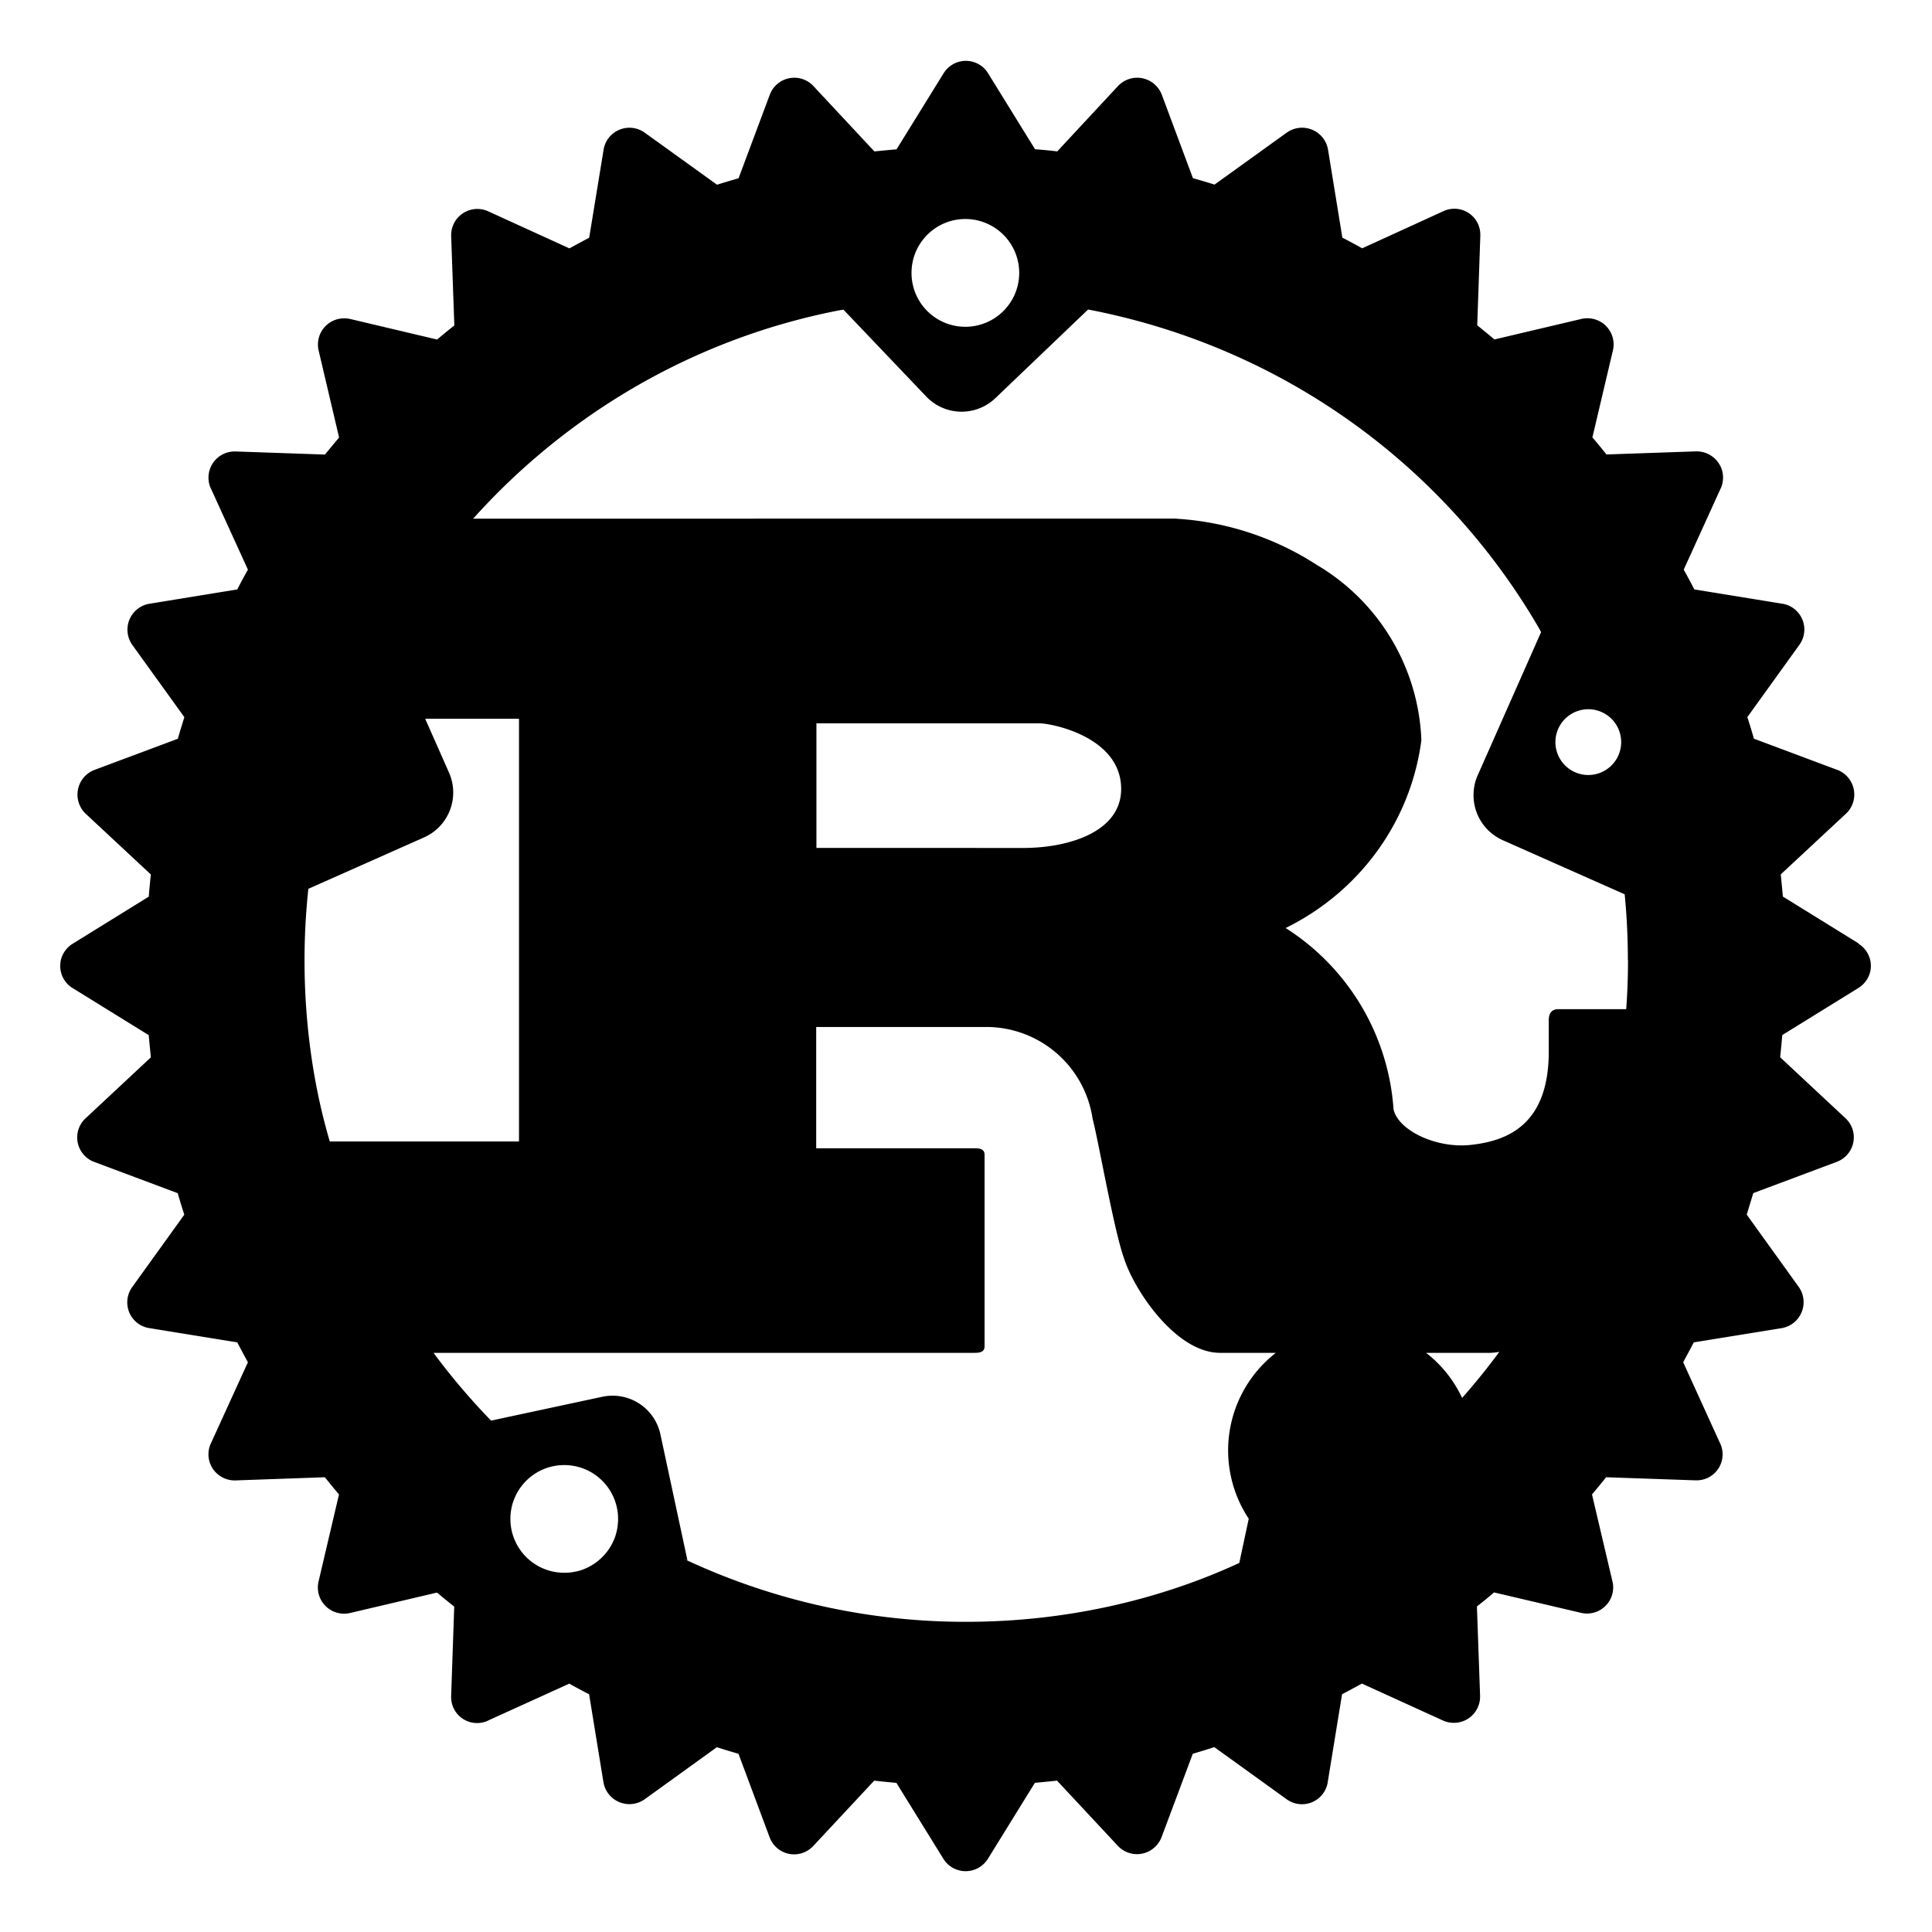 <svg xmlns="http://www.w3.org/2000/svg" width="100" height="100"><path style="stroke:none;fill-rule:nonzero;fill:#000;fill-opacity:1" d="M80.508 38.41a1.702 1.702 0 1 1 0 .004zM47.945 12.207a2.774 2.774 0 0 1 2.02-.871 2.788 2.788 0 1 1 0 5.578 2.785 2.785 0 0 1-2.692-2.066l-.003-.02a2.664 2.664 0 0 1-.09-.703c0-.742.289-1.418.765-1.918zm36.32 37.484c0 .852-.03 1.704-.093 2.543h-3.516c-.351 0-.492.227-.492.578v1.614c0 3.8-2.144 4.625-4.023 4.832-1.79.203-3.77-.746-4.012-1.84a12.096 12.096 0 0 0-5.54-9.355l-.046-.028c3.77-1.855 6.445-5.426 7.02-9.668l.007-.062a11.03 11.03 0 0 0-5.328-9.016l-.05-.027a15.053 15.053 0 0 0-7.31-2.414l-.046-.004H24.492c4.906-5.465 11.496-9.336 18.95-10.782l.214-.035 4.285 4.496c.461.485 1.114.786 1.832.786.684 0 1.297-.27 1.754-.707l4.793-4.582c10.102 1.94 18.477 8.101 23.36 16.535l.086.164-3.282 7.414c-.136.3-.214.656-.214 1.027 0 1.028.609 1.914 1.488 2.317l.015.007 6.32 2.805c.11 1.125.165 2.254.165 3.406zm-42.007-5.804V37.44h11.558c.598 0 4.215.692 4.215 3.395 0 2.25-2.773 3.055-5.054 3.055zm-26.301 2.12 5.992-2.663a2.542 2.542 0 0 0 1.285-3.367l.008.015-1.234-2.789h4.855v21.879H17.07c-.832-2.809-1.308-6.035-1.308-9.375 0-1.305.074-2.59.215-3.855l-.016.156zm3.262-7.734a1.67 1.67 0 0 0-1.668-1.671 1.67 1.67 0 0 0 0 3.34c.922 0 1.668-.747 1.668-1.669zm10.617 43.063a2.65 2.65 0 0 1-.629.07 2.786 2.786 0 0 1-2.789-2.789 2.785 2.785 0 0 1 2.789-2.785 2.784 2.784 0 0 1 2.785 2.785c0 .301-.047.594-.133.863l.008-.02a2.814 2.814 0 0 1-2.012 1.876zm38.719-8.906a2.532 2.532 0 0 0-.535-.055c-1.215 0-2.23.852-2.477 1.992l-.004.016-1.394 6.515c-4.153 1.922-9.012 3.047-14.137 3.047a34.18 34.18 0 0 1-14.637-3.27l.211.087-1.398-6.516a2.532 2.532 0 0 0-3.028-1.945l.016-.004-5.754 1.234a34.841 34.841 0 0 1-2.91-3.414l-.063-.094h27.989c.316 0 .527-.054.527-.343v-9.903c0-.285-.207-.343-.527-.343h-8.188v-6.278h8.856a5.567 5.567 0 0 1 5.441 4.688l.004.031c.351 1.379 1.121 5.875 1.652 7.313.528 1.613 2.668 4.835 4.953 4.835h13.95c.18-.003.355-.023.523-.054l-.02.004a34.447 34.447 0 0 1-3.175 3.722h.004zm1.336 9.039a6.398 6.398 0 0 0 6.394-6.399 6.396 6.396 0 0 0-6.398-6.394 6.397 6.397 0 0 0-.004 12.793zm26.324-32.63-3.934-2.433c-.035-.383-.07-.765-.11-1.148l3.384-3.149c.261-.246.422-.601.422-.988 0-.574-.36-1.066-.864-1.27h-.011l-4.32-1.617a30.408 30.408 0 0 0-.34-1.117l2.695-3.742a1.353 1.353 0 0 0-.871-2.125h-.008l-4.559-.742c-.176-.344-.36-.684-.55-1.024l1.913-4.203c.079-.164.122-.355.122-.562 0-.282-.082-.54-.235-.758l.004.004a1.369 1.369 0 0 0-1.133-.602h-.047.004l-4.625.16c-.238-.296-.48-.593-.73-.882l1.062-4.504a1.354 1.354 0 0 0-1.32-1.664c-.11 0-.219.011-.32.035h.008l-4.5 1.062c-.297-.25-.594-.492-.891-.734l.16-4.625v-.063c0-.746-.601-1.343-1.344-1.343-.207 0-.402.047-.578.129l.012-.004-4.203 1.922c-.344-.188-.684-.375-1.028-.551l-.742-4.559a1.363 1.363 0 0 0-2.133-.879l.004-.004-3.746 2.696c-.37-.117-.742-.23-1.117-.332l-1.613-4.325a1.368 1.368 0 0 0-1.274-.875c-.386 0-.738.165-.988.426l-3.148 3.387a22.819 22.819 0 0 0-1.149-.11L51.141 3.79a1.35 1.35 0 0 0-2.297 0l-.004.004-2.434 3.934c-.383.035-.765.07-1.148.109l-3.156-3.383a1.341 1.341 0 0 0-.989-.43c-.578 0-1.074.36-1.265.872l-.004.007-1.617 4.325c-.375.105-.743.218-1.114.332l-3.746-2.696a1.357 1.357 0 0 0-2.125.875v.008l-.746 4.559c-.344.18-.683.363-1.023.55l-4.203-1.918a1.355 1.355 0 0 0-1.918 1.23v.056-.004l.164 4.625c-.301.238-.598.48-.891.73l-4.504-1.066c-.094-.02-.2-.031-.308-.031-.75 0-1.356.605-1.356 1.355 0 .11.012.215.035.316v-.007l1.059 4.504c-.246.293-.492.59-.73.882l-4.626-.16h-.05a1.355 1.355 0 0 0-1.23 1.922v-.008l1.917 4.203c-.191.336-.375.68-.55 1.024l-4.555.742a1.36 1.36 0 0 0-.875 2.133l-.004-.004 2.695 3.742c-.117.371-.23.742-.34 1.117l-4.32 1.614a1.368 1.368 0 0 0-.453 2.261l3.379 3.149c-.043.383-.079.765-.11 1.148l-3.933 2.434c-.391.242-.649.664-.649 1.148 0 .485.254.914.64 1.149l.009.004 3.933 2.433c.031.383.074.766.11 1.149l-3.38 3.156a1.345 1.345 0 0 0-.433.988c0 .578.363 1.074.871 1.266l.012.004 4.32 1.617c.106.375.223.746.34 1.113l-2.695 3.746a1.35 1.35 0 0 0 .879 2.125h.004l4.554.738c.18.344.36.684.551 1.028l-1.918 4.203c-.078.164-.125.36-.125.562 0 .747.61 1.352 1.356 1.352h.05l4.621-.164c.239.3.48.598.73.89l-1.058 4.508a1.355 1.355 0 0 0 1.64 1.625l-.01.004 4.503-1.058c.293.25.59.488.89.726l-.16 4.625v.059c0 .746.602 1.344 1.344 1.344.203 0 .403-.047.578-.13h-.011l4.203-1.91c.34.192.683.372 1.027.551l.742 4.551a1.363 1.363 0 0 0 2.133.883l-.004.004 3.742-2.7c.372.122.743.235 1.118.34l1.613 4.325a1.351 1.351 0 0 0 2.258.449l3.156-3.383c.379.047.762.078 1.148.117l2.434 3.934a1.357 1.357 0 0 0 2.297.004l.004-.008 2.433-3.934c.383-.035.766-.07 1.145-.113l3.152 3.379c.246.262.598.426.989.426.574 0 1.066-.36 1.265-.867l.004-.008 1.617-4.32c.371-.11.742-.223 1.114-.344l3.746 2.699a1.35 1.35 0 0 0 2.125-.879v-.008l.742-4.55c.344-.18.683-.364 1.027-.551l4.203 1.914c.16.074.356.117.559.117.75 0 1.355-.606 1.355-1.356v-.043l-.164-4.625c.301-.234.598-.476.887-.726l4.504 1.058a1.354 1.354 0 0 0 1.625-1.633v.008l-1.059-4.503c.246-.297.493-.59.73-.891l4.626.16h.062a1.344 1.344 0 0 0 1.211-1.922l.004.012-1.914-4.203c.184-.344.371-.684.55-1.028l4.556-.738a1.364 1.364 0 0 0 .875-2.133l.003.004-2.695-3.746.34-1.113 4.32-1.617c.52-.196.883-.692.883-1.27 0-.39-.164-.742-.43-.988l-3.382-3.156c.039-.38.078-.762.109-1.149l3.934-2.433c.39-.243.652-.664.652-1.149 0-.484-.258-.91-.645-1.148l-.007-.004zm0 0"/></svg>